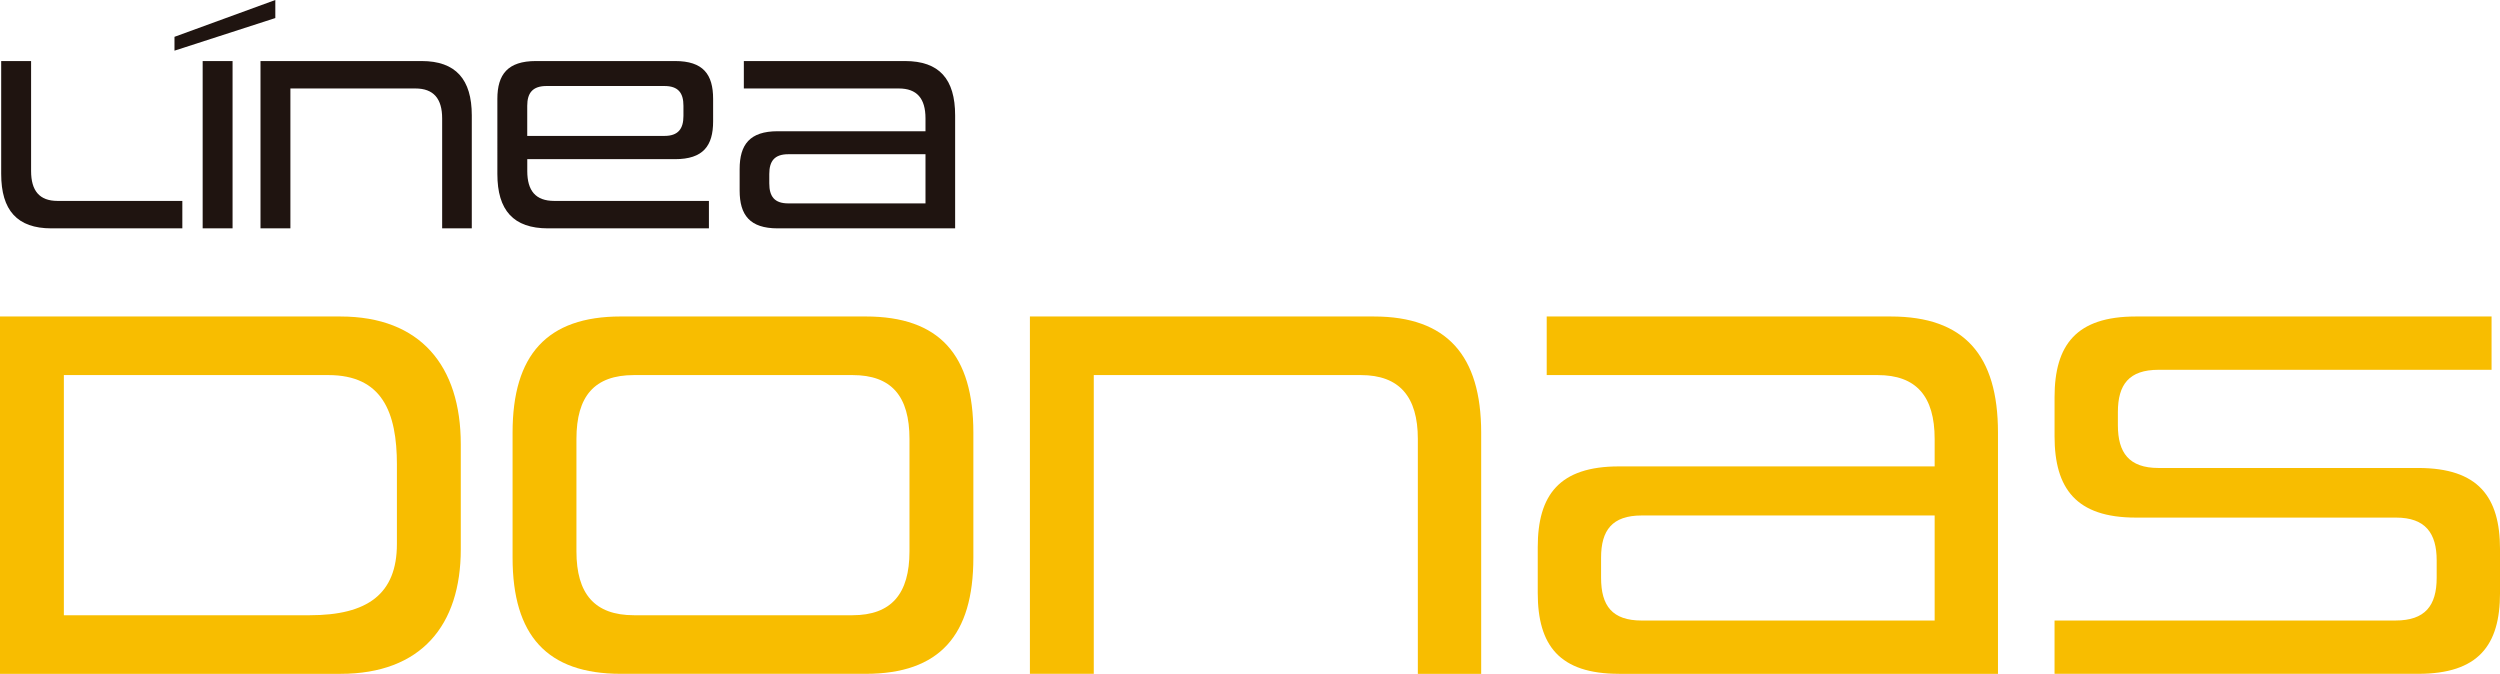 <!-- Generator: Adobe Illustrator 19.2.1, SVG Export Plug-In  -->
<svg version="1.1"
	 xmlns="http://www.w3.org/2000/svg" xmlns:xlink="http://www.w3.org/1999/xlink" xmlns:a="http://ns.adobe.com/AdobeSVGViewerExtensions/3.0/"
	 x="0px" y="0px" width="153.494px" height="41.371px" viewBox="0 0 153.494 41.371"
	 style="enable-background:new 0 0 153.494 41.371;" xml:space="preserve">
<style type="text/css">
	.st0{fill:#F8BD00;}
	.st1{fill:#1F1410;}
</style>
<defs>
</defs>
<g>
	<g>
		<path class="st0" d="M0,41.371V19.432h20.902c4.926,0,7.389,3.047,7.389,7.843v6.449c0,4.667-2.431,7.648-7.389,7.648H0z
			 M24.37,28.538c0-3.24-0.908-5.509-4.213-5.509H3.921v14.745h15.101c3.532,0,5.347-1.296,5.347-4.375V28.538z"/>
		<path class="st0" d="M38.114,41.371c-4.536,0-6.643-2.366-6.643-7.13v-7.68c0-4.764,2.107-7.13,6.643-7.13h15.037
			c4.537,0,6.611,2.366,6.611,7.13v7.68c0,4.764-2.074,7.13-6.611,7.13H38.114z M55.84,26.95c0-2.625-1.101-3.921-3.499-3.921
			H38.924c-2.43,0-3.532,1.297-3.532,3.921v6.903c0,2.592,1.102,3.921,3.532,3.921h13.417c2.398,0,3.499-1.329,3.499-3.921V26.95z"
			/>
		<path class="st0" d="M87.052,41.371V26.95c0-2.593-1.133-3.921-3.499-3.921H67.155v18.342h-3.921V19.432h21.129
			c4.472,0,6.578,2.399,6.578,7.13v14.81H87.052z"/>
		<path class="st0" d="M99.404,41.371c-3.662,0-4.99-1.75-4.99-4.958v-2.819c0-3.208,1.328-4.958,4.99-4.958h19.379V26.95
			c0-2.625-1.134-3.921-3.5-3.921H94.964v-3.597h21.129c4.504,0,6.578,2.366,6.578,7.13v14.81H99.404z M118.783,31.649h-17.986
			c-1.814,0-2.495,0.908-2.495,2.593v1.232c0,1.718,0.681,2.625,2.495,2.625h17.986V31.649z"/>
		<path class="st0" d="M126.144,41.371v-3.273h20.934c1.815,0,2.528-0.907,2.528-2.625v-1.069c0-1.653-0.681-2.625-2.495-2.625
			h-15.976c-3.662,0-4.99-1.783-4.99-4.991V24.39c0-3.208,1.328-4.958,4.99-4.958h21.841v3.273h-20.448
			c-1.814,0-2.495,0.908-2.495,2.593v0.81c0,1.685,0.681,2.625,2.495,2.625h15.944c3.695,0,5.023,1.782,5.023,4.99v2.69
			c0,3.208-1.328,4.958-5.023,4.958H126.144z"/>
	</g>
	<g>
		<path class="st1" d="M3.153,14.021c-2.094,0-3.08-1.108-3.08-3.338V3.748h1.836V10.5c0,1.214,0.515,1.836,1.624,1.836h7.662v1.684
			H3.153z"/>
		<path class="st1" d="M10.713,3.111v-0.85L16.904,0v1.108L10.713,3.111z M12.443,14.021V3.748h1.836v10.273H12.443z"/>
		<path class="st1" d="M27.147,14.021V7.268c0-1.213-0.531-1.836-1.639-1.836h-7.678v8.589h-1.836V3.748h9.893
			c2.094,0,3.08,1.123,3.08,3.338v6.934H27.147z"/>
		<path class="st1" d="M33.647,14.021c-2.124,0-3.11-1.108-3.11-3.338V6.07c0-1.502,0.637-2.322,2.367-2.322h8.543
			c1.73,0,2.337,0.82,2.337,2.322V7.45c0,1.502-0.607,2.322-2.337,2.322h-9.074V10.5c0,1.214,0.516,1.836,1.654,1.836h9.499v1.684
			H33.647z M41.962,6.494c0-0.788-0.319-1.213-1.169-1.213h-7.238c-0.85,0-1.184,0.425-1.184,1.213v1.851h8.422
			c0.85,0,1.169-0.44,1.169-1.228V6.494z"/>
		<path class="st1" d="M47.749,14.021c-1.715,0-2.337-0.82-2.337-2.322v-1.32c0-1.502,0.622-2.321,2.337-2.321h9.074V7.268
			c0-1.229-0.531-1.836-1.639-1.836H45.67V3.748h9.893c2.109,0,3.08,1.108,3.08,3.338v6.934H47.749z M56.823,9.469h-8.422
			c-0.85,0-1.169,0.425-1.169,1.213v0.577c0,0.805,0.319,1.229,1.169,1.229h8.422V9.469z"/>
	</g>
</g>
</svg>